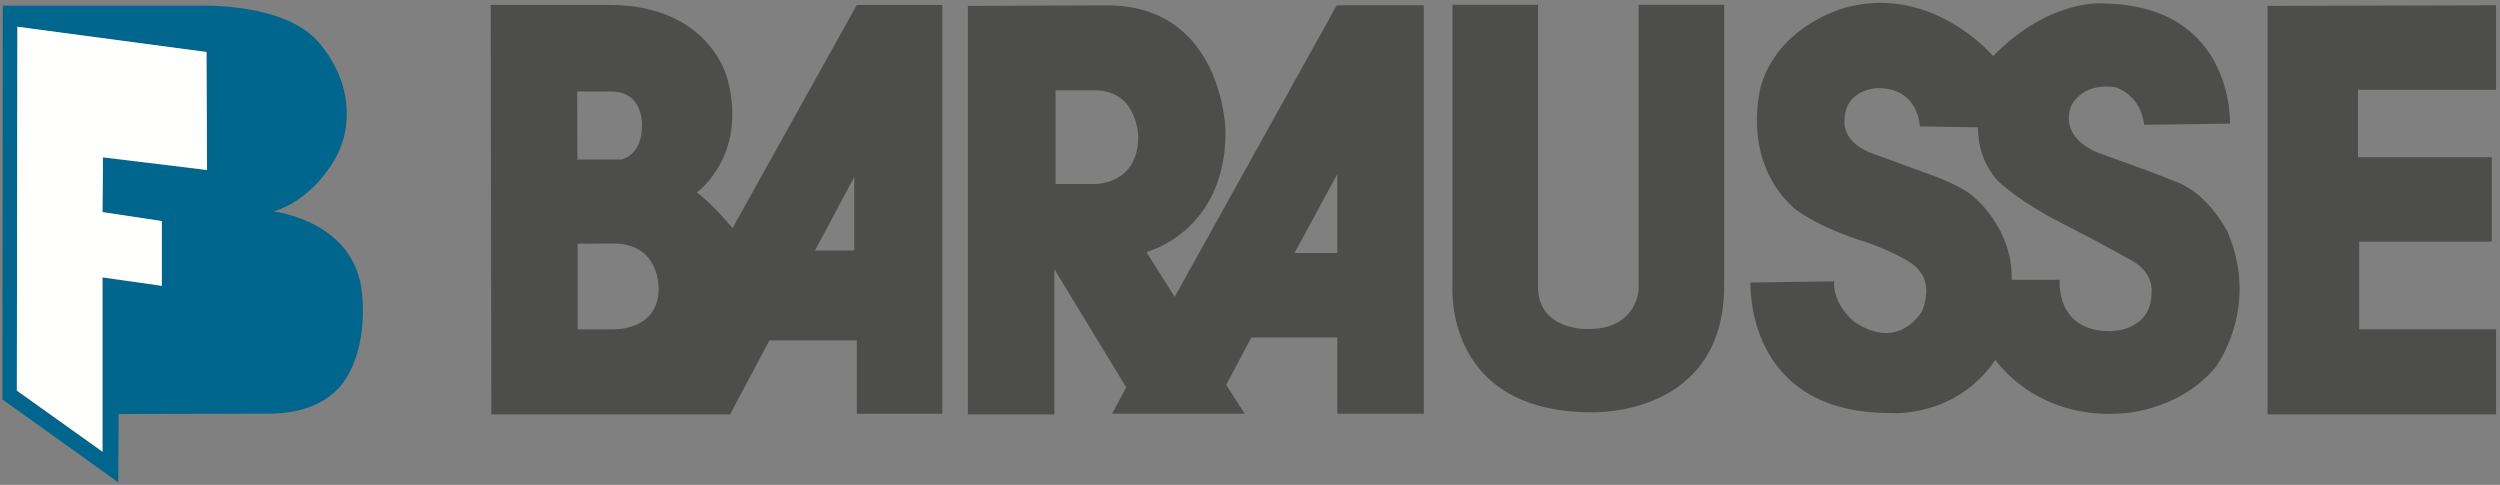 <?xml version="1.0" encoding="UTF-8"?> <svg xmlns="http://www.w3.org/2000/svg" width="165" height="32" viewBox="0 0 165 32"><rect x="0" y="0" width="165" height="32" fill="#808080" stroke="none"/> <g id="Symbols" stroke="none" stroke-width="1" fill="none" fill-rule="evenodd"> <g id="header/normal" transform="translate(-41 -34)"> <g id="header"> <g id="Barausse" transform="translate(41 34)"> <path d="M95.865.315v18.49s-.676 8.409 9.224 8.409c0 0 8.707.318 8.707-8.369V.315h-5.646v18.77s-.079 2.63-3.3 2.63c0 0-3.34.159-3.34-2.79V.315h-5.645z" id="Fill-1" fill="#4D4E4C"></path> <path id="Fill-3" fill="#4D4E4C" d="M149.656.388v26.964h15.085v-5.62h-9.034v-5.78h8.751v-5.578h-8.832V5.926h9.115V.347z"></path> <path d="M56.381 16.53h-2.588l2.588-4.854v4.854zm-12.913 2.517c0 2.808-2.984 2.687-2.984 2.687h-2.36v-5.647l2.36-.016c3.09 0 2.984 2.976 2.984 2.976zM38.093 6.043h2.268c2.117 0 2.01 2.229 2.01 2.229 0 2.076-1.4 2.259-1.4 2.259h-2.863l-.015-4.488zM56.549.325l-8.203 14.734s-1.3-1.587-2.355-2.36c0 0 3.37-2.402 2.03-7.45 0 0-1.096-4.924-7.837-4.924h-7.797l.04 27.025h15.757l2.599-4.884h5.766v4.843h5.644V.325H56.55z" id="Fill-5" fill="#4D4E4C"></path> <path d="M88.263 16.697h-2.825l2.825-5.207v5.207zM72.16 12.145h-2.49V5.963h2.583c2.826 0 2.871 3.03 2.871 3.03 0 3.289-2.962 3.152-2.962 3.152zM88.223.35L77.528 19.595l-1.863-2.964s5.225-1.299 5.225-7.957c0 0-.121-8.324-7.858-8.324l-9.155.04v26.96h5.711v-9.582l4.74 7.795-.931 1.746h8.749L80.93 25.4l1.66-3.127h5.672v5.035h5.71V.349h-5.75z" id="Fill-7" fill="#4D4E4C"></path> <path d="M142.002 19.283c0 2.645-2.738 2.573-2.738 2.573-3.652 0-3.324-3.388-3.324-3.388h-3.166c.071-3.488-2.567-5.518-2.567-5.518-.643-.6-2.311-1.244-2.311-1.244l-4.151-1.516c-2.197-.715-2.011-2.201-2.011-2.201 0-2.145 2.21-2.174 2.21-2.174 2.71 0 2.767 2.53 2.767 2.53l3.838.058c-.015 2.616 1.663 3.856 1.663 3.856l.647.505.79.571.732.449.799.476 3.08 1.602 2.435 1.333c1.492.82 1.307 2.088 1.307 2.088m5.026-3.955s-1.15-2.392-3.271-3.28l-1.75-.685-3.461-1.258s-2.549-.84-1.903-2.974c0 0 .572-1.716 2.968-1.373 0 0 1.673.458 1.901 2.478l5.668-.076s.304-7.74-8.254-7.93c0 0-3.576-.42-7.38 3.47 0 0-3.84-4.576-9.433-3.28 0 0-4.488.953-5.857 5.11 0 0-1.473 4.86 2.092 8.158 0 0 1.37 1.248 5.021 2.364 0 0 2.853 1.03 3.31 1.83 0 0 .883.8.189 2.63 0 0-1.502 2.745-4.488.724 0 0-1.407-1.105-1.331-2.668l-5.515.076s-.419 8.616 9.204 8.616c0 0 4.298.382 6.961-3.507 0 0 2.549 3.85 8.14 3.546 0 0 3.803-.039 6.352-3.013 0 0 3.005-3.888.837-8.958" id="Fill-9" fill="#4D4E4C"></path> <path d="M10.682 14.598v4.274l-3.918-.556V29.82l-5.652-4.032.034-24.015L13.63 3.442l.035 7.785-6.866-.834-.034 3.614 3.918.591zm13.21 4.76c-.45-4.795-5.842-5.403-5.842-5.403 2.236-.652 4.083-2.92 4.603-4.744.362-1.27.598-3.806-1.612-6.412C18.83.192 13.317.374 13.317.374H.184L.16 26.361l7.645 5.474.026-4.51s9.102-.025 9.908-.025c.806 0 3.658-.053 5.097-2.32 1.504-2.37 1.057-5.621 1.057-5.621z" id="Fill-11" fill="#00668D"></path> <path id="Fill-13" fill="#FFFFFE" d="M13.664 11.217l-.035-7.785L1.146 1.763l-.034 24.015 5.652 4.032V18.306l3.918.556v-4.274l-3.918-.59.034-3.615z"></path> </g> </g> </g> </g> </svg> 